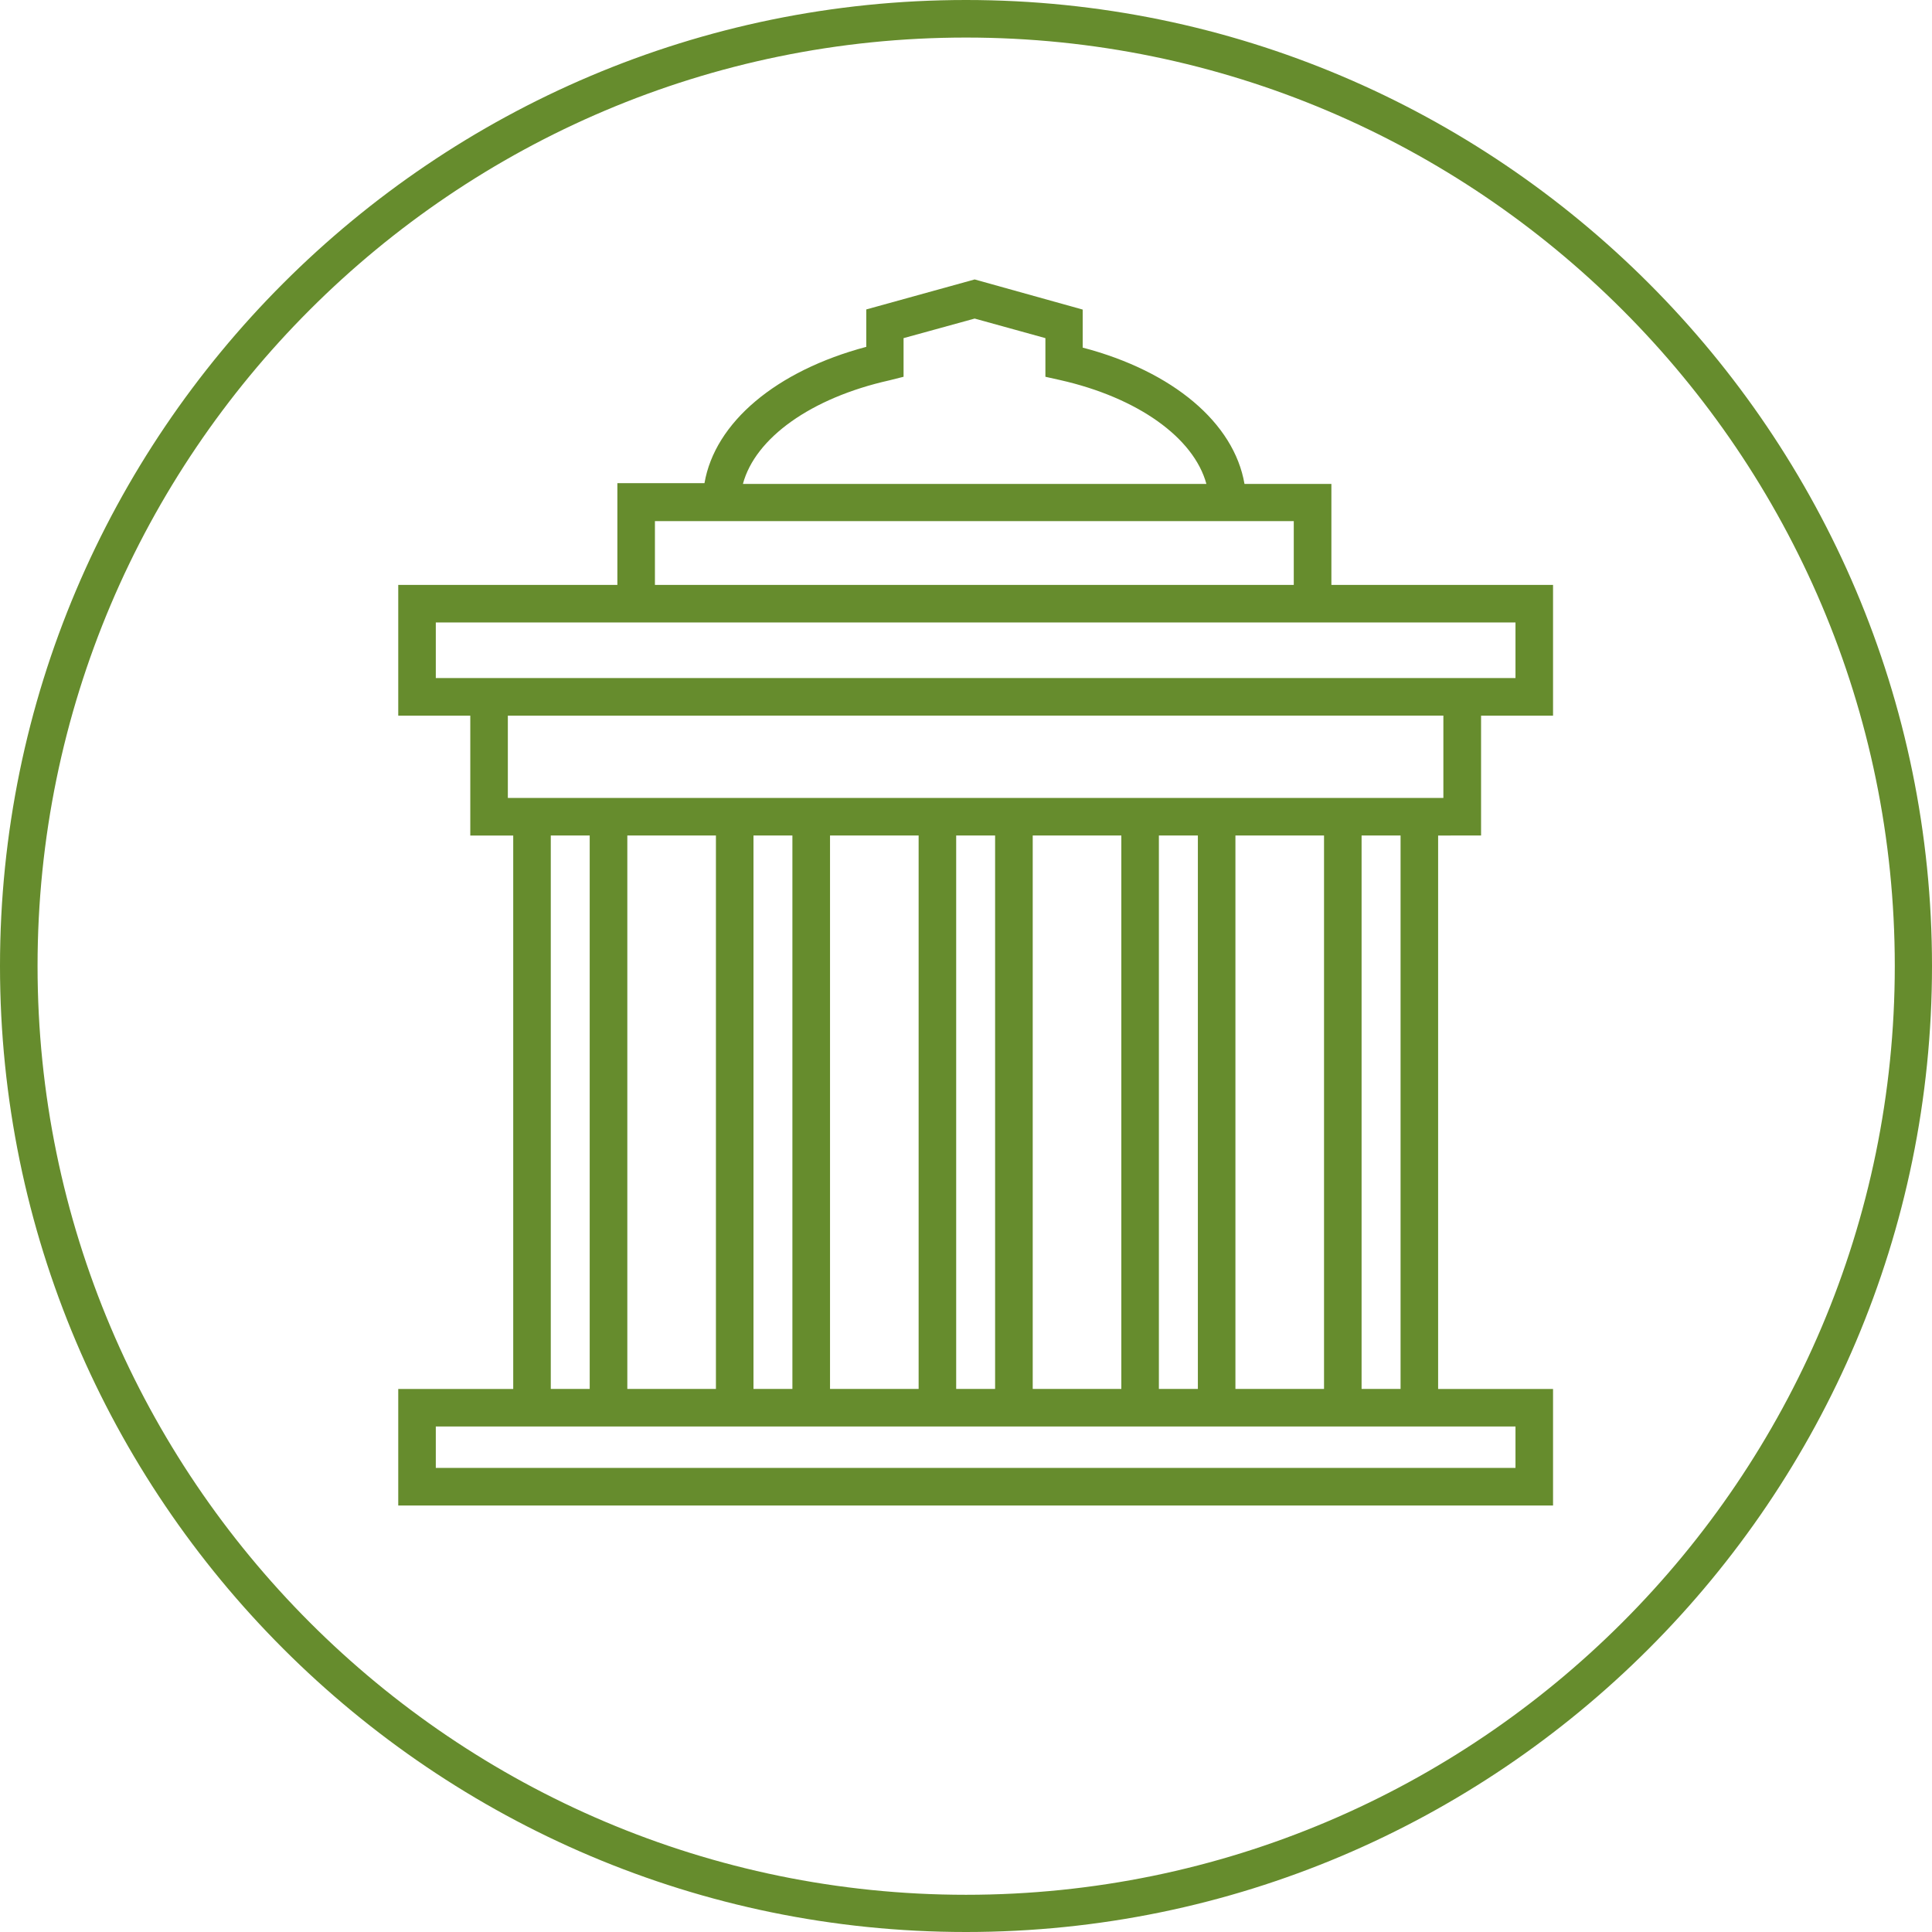 <svg xmlns="http://www.w3.org/2000/svg" viewBox="0 0 283.46 283.46"><defs><style>.cls-1{fill:#668c2d;}</style></defs><g id="Ebene_2" data-name="Ebene 2"><g id="Ebene_1-2" data-name="Ebene 1"><path class="cls-1" d="M217.3,122.58V105h10.56V85.82H195.34V71H182.59c-1.53-8.94-10.49-16.53-23.74-20V45.42L143,41l-15.9,4.4v5.49c-13.25,3.52-22.21,11.1-23.74,20H90.58V85.82H58.43V105H69v17.59h6.3v81.2H58.43v17.1H227.86v-17.1H211v-81.2Zm-84.73-67.3V49.61L143,46.74l10.38,2.87v5.67l2.15.48C166.92,58.33,175.15,64.21,177,71H109c1.8-6.74,10-12.62,21.46-15.19ZM96.09,85.82V76.46h93.73v9.36ZM63.94,215.37v-6.08H222.35v6.08Zm16.87-11.59v-81.2h5.71v81.2Zm11.23,0v-81.2h13v81.2Zm18.51,0v-81.2h5.71v81.2Zm11.23,0v-81.2h13v81.2Zm18.51,0v-81.2H146v81.2Zm11.23,0v-81.2h13v81.2Zm18.51,0v-81.2h5.72v81.2Zm11.23,0v-81.2h13v81.2Zm18.51,0v-81.2h5.72v81.2Zm12-98.79v12.08H74.51V105ZM63.94,99.48V91.33H222.35v8.15H63.94Z"/><path class="cls-1" d="M141.73,0C63.58,0,0,63.58,0,141.73S63.58,283.46,141.73,283.46s141.73-63.58,141.73-141.73S219.88,0,141.73,0ZM278,141.73C278,216.85,216.85,278,141.73,278S5.51,216.85,5.51,141.73,66.62,5.51,141.73,5.51,278,66.62,278,141.73Z"/></g></g></svg>